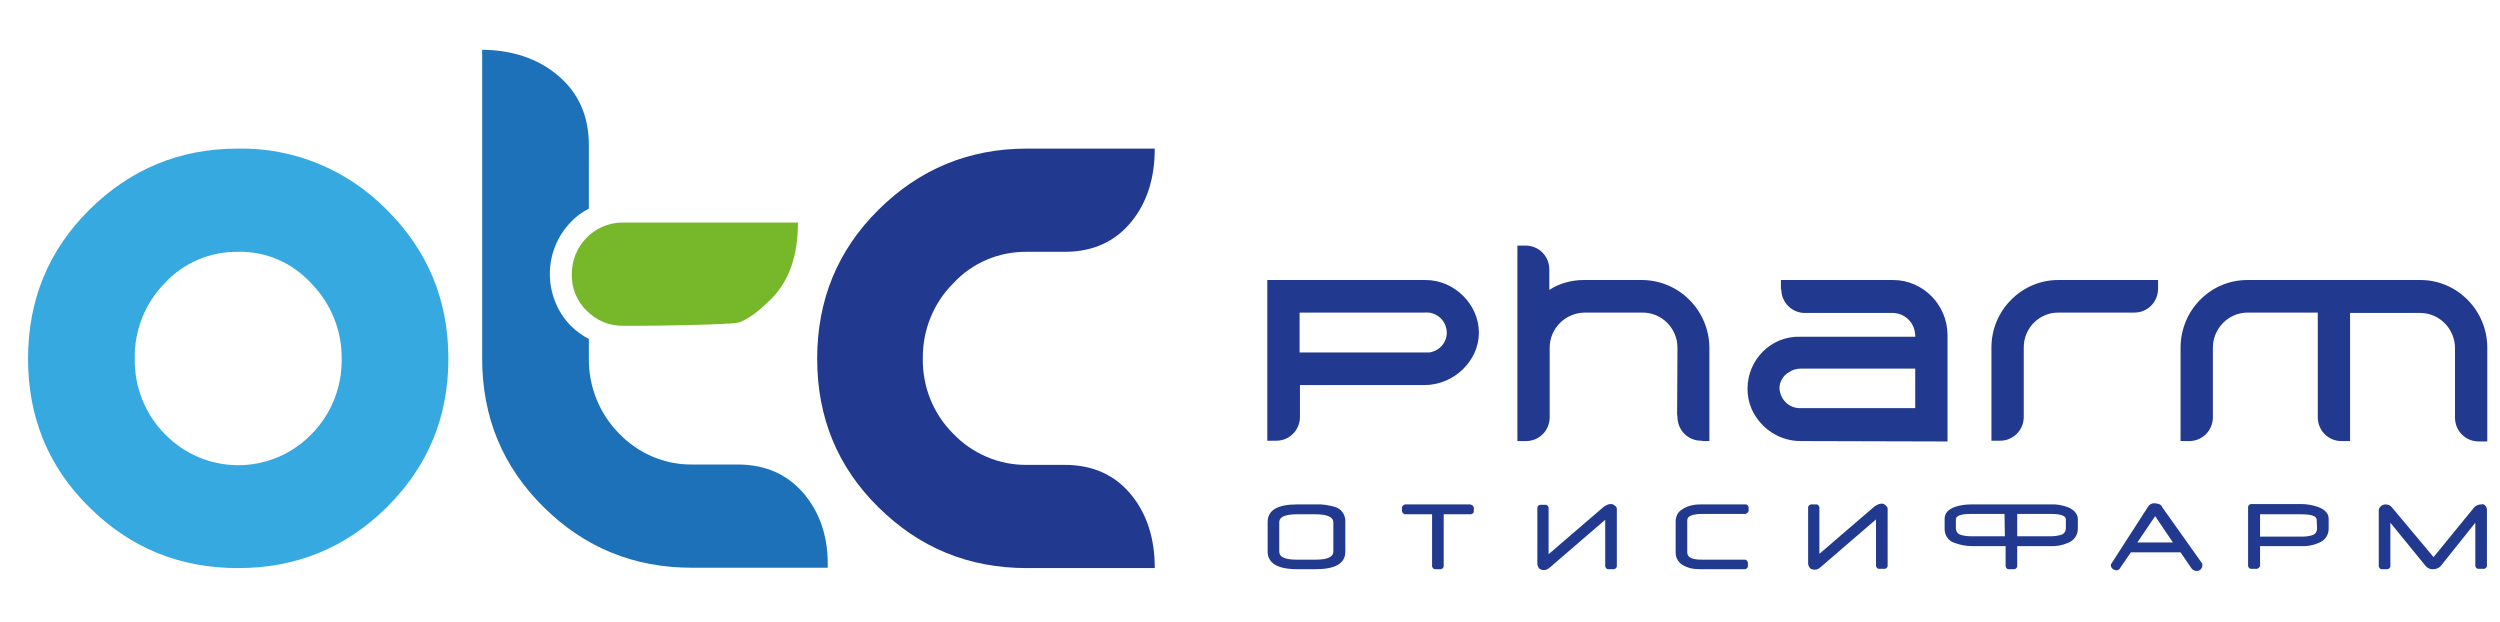 <svg width="201" height="50" viewBox="0 0 201 50" fill="none" xmlns="http://www.w3.org/2000/svg">
<g clip-path="url(#clip0_8124_9638)">
<g clip-path="url(#clip1_8124_9638)">
<mask id="mask0_8124_9638" style="mask-type:luminance" maskUnits="userSpaceOnUse" x="1" y="3" width="200" height="44">
<path d="M201 3H1V47H201V3Z" fill="white"/>
</mask>
<g mask="url(#mask0_8124_9638)">
<path d="M134.839 33.314L134.868 33.52C134.868 34.58 135.714 35.433 136.765 35.433L136.969 35.462H137.436V27.957C137.407 24.956 135.014 22.542 132.037 22.513H127.338C126.346 22.513 125.383 22.777 124.566 23.307V21.659C124.566 20.6 123.72 19.746 122.669 19.746H122.523H121.998V35.462H122.698C123.749 35.462 124.595 34.609 124.595 33.549V33.196V27.957C124.595 26.398 125.85 25.162 127.397 25.132H132.066C133.613 25.132 134.868 26.398 134.868 27.957L134.839 33.314ZM156.581 26.898C156.552 24.485 154.596 22.513 152.203 22.513H143.185V23.278L143.215 23.248C143.215 24.308 144.061 25.162 145.112 25.162H152.203C153.166 25.191 153.954 25.956 153.984 26.957V27.075H144.761C142.427 26.986 140.5 28.899 140.5 31.254C140.5 31.842 140.617 32.402 140.851 32.931C141.58 34.491 143.127 35.492 144.849 35.462L155.91 35.492H156.581V26.898ZM153.984 32.814H144.761C143.857 32.843 143.127 32.137 143.069 31.224C143.069 30.695 143.361 30.194 143.827 29.929C144.119 29.723 144.47 29.635 144.82 29.635H153.984V32.814ZM194.608 22.513H180.687C177.71 22.513 175.317 24.956 175.317 27.957V35.462H176.018C177.068 35.462 177.915 34.609 177.915 33.549V33.373V27.957C177.915 26.427 179.14 25.162 180.658 25.132H186.349V33.549C186.349 34.609 187.195 35.462 188.246 35.462H188.421H188.946V25.162H194.637C196.155 25.191 197.381 26.456 197.381 27.987V33.402V33.579C197.381 34.638 198.227 35.492 199.278 35.492H199.978V27.957C199.978 24.956 197.556 22.513 194.608 22.513ZM160.813 35.433C161.863 35.433 162.71 34.58 162.71 33.52V33.314V27.928C162.71 26.368 163.965 25.132 165.482 25.132H171.261H171.611C172.662 25.132 173.508 24.279 173.508 23.219V22.513H165.482C162.535 22.513 160.112 24.956 160.112 27.928V35.433H160.813ZM114.614 22.513H101.89V35.433H102.619C103.67 35.433 104.516 34.58 104.516 33.52V33.373V30.959H114.526C116.89 30.959 118.904 29.017 118.904 26.751C118.904 24.485 116.949 22.513 114.614 22.513ZM114.585 28.34H104.487V25.132H114.526C115.402 25.044 116.19 25.662 116.307 26.545C116.423 27.428 115.781 28.222 114.906 28.34C114.789 28.34 114.672 28.34 114.585 28.34ZM118.174 40.554H113.067C112.921 40.525 112.746 40.642 112.717 40.79C112.717 40.819 112.717 40.848 112.717 40.878V40.996C112.688 41.143 112.805 41.319 112.95 41.349C112.98 41.349 113.009 41.349 113.067 41.349H115.139V45.44C115.11 45.587 115.227 45.764 115.373 45.764C115.402 45.764 115.431 45.764 115.46 45.764H115.752C115.898 45.793 116.073 45.675 116.073 45.528C116.073 45.499 116.073 45.469 116.073 45.44V41.349H118.174C118.32 41.378 118.496 41.261 118.496 41.113C118.496 41.084 118.496 41.054 118.496 41.025V40.907C118.525 40.76 118.408 40.584 118.262 40.584C118.262 40.554 118.233 40.554 118.174 40.554ZM107.347 40.76C106.822 40.613 106.296 40.525 105.771 40.554H104.312C102.707 40.554 101.919 41.025 101.919 41.967V44.38C101.919 44.616 101.977 44.822 102.094 44.998C102.415 45.528 103.174 45.764 104.312 45.764H105.771C107.376 45.764 108.164 45.293 108.164 44.351V41.937C108.193 41.408 107.843 40.907 107.347 40.76ZM107.201 44.351C107.201 44.763 106.734 44.998 105.771 44.998H104.283C103.32 44.998 102.853 44.792 102.853 44.351V41.996C102.853 41.555 103.32 41.349 104.283 41.349H105.771C106.734 41.349 107.201 41.584 107.201 41.996V44.351ZM173.829 40.76C173.771 40.584 173.595 40.495 173.274 40.466C173.041 40.436 172.807 40.554 172.691 40.76L169.714 45.381C169.714 45.41 169.714 45.44 169.714 45.469C169.714 45.528 169.743 45.587 169.772 45.646C169.86 45.764 170.006 45.852 170.181 45.852C170.268 45.852 170.327 45.822 170.385 45.764C170.414 45.734 170.444 45.705 170.473 45.646L171.319 44.41H175.317L176.164 45.646C176.251 45.793 176.397 45.881 176.572 45.911C176.689 45.911 176.835 45.881 176.922 45.793C177.01 45.705 177.068 45.587 177.068 45.44C177.068 45.41 177.068 45.351 177.068 45.322L173.829 40.76ZM171.844 43.615L173.274 41.496L174.704 43.615H171.844ZM129.731 40.584C129.673 40.525 129.586 40.525 129.498 40.525C129.352 40.525 129.206 40.584 129.06 40.672C129.002 40.701 128.914 40.76 128.856 40.819L124.507 44.557V40.907C124.537 40.76 124.42 40.584 124.274 40.584C124.245 40.584 124.216 40.584 124.186 40.584H123.924C123.778 40.554 123.603 40.672 123.603 40.819C123.603 40.848 123.603 40.878 123.603 40.907V45.234C123.574 45.41 123.661 45.616 123.778 45.734C123.924 45.822 124.07 45.852 124.216 45.822C124.332 45.822 124.42 45.764 124.507 45.705C124.566 45.675 124.595 45.616 124.653 45.587L129.06 41.79V45.44C129.031 45.587 129.148 45.764 129.294 45.764C129.323 45.764 129.352 45.764 129.381 45.764H129.673C129.819 45.793 129.994 45.675 129.994 45.528C129.994 45.499 129.994 45.469 129.994 45.44V40.907C129.994 40.79 129.907 40.672 129.731 40.584ZM186.378 40.76C185.94 40.613 185.503 40.525 185.036 40.525H181.067C180.921 40.495 180.746 40.613 180.746 40.76C180.746 40.79 180.746 40.819 180.746 40.848V45.41C180.716 45.557 180.833 45.734 180.979 45.734C181.008 45.734 181.037 45.734 181.067 45.734H181.359C181.504 45.764 181.68 45.646 181.709 45.499C181.709 45.469 181.709 45.44 181.709 45.41V43.909H184.977C185.473 43.939 185.97 43.85 186.437 43.644C186.904 43.468 187.225 43.026 187.225 42.526V41.702C187.225 41.29 186.933 40.966 186.378 40.76ZM186.291 42.497C186.291 42.732 186.145 42.968 185.911 43.026C185.649 43.115 185.357 43.144 185.065 43.144H181.709V41.349H185.036C185.853 41.349 186.261 41.496 186.261 41.79L186.291 42.497ZM199.482 40.554C199.278 40.554 199.073 40.642 198.927 40.79L195.659 44.792L192.332 40.819C192.215 40.642 192.011 40.554 191.806 40.554C191.661 40.554 191.515 40.613 191.427 40.701C191.31 40.79 191.252 40.907 191.252 41.054V45.44C191.223 45.587 191.34 45.764 191.485 45.764C191.515 45.764 191.544 45.764 191.573 45.764H191.865C192.011 45.793 192.186 45.675 192.186 45.528C192.186 45.499 192.186 45.469 192.186 45.41V42.026L195.017 45.499C195.163 45.675 195.396 45.793 195.63 45.764C195.863 45.764 196.097 45.675 196.242 45.499L199.015 42.026V45.41C198.986 45.557 199.103 45.734 199.248 45.734C199.278 45.734 199.307 45.734 199.336 45.734H199.628C199.774 45.764 199.949 45.646 199.949 45.499C199.949 45.469 199.949 45.44 199.949 45.41V41.054C199.978 40.79 199.803 40.554 199.57 40.525C199.57 40.554 199.511 40.554 199.482 40.554ZM166.212 40.76C165.774 40.613 165.336 40.525 164.869 40.554H158.507C158.04 40.554 157.602 40.613 157.165 40.76C156.61 40.966 156.348 41.29 156.348 41.702V42.526C156.348 43.026 156.639 43.497 157.136 43.644C157.602 43.821 158.099 43.909 158.595 43.909H161.251V45.44C161.221 45.587 161.338 45.764 161.484 45.764C161.513 45.764 161.542 45.764 161.572 45.764H161.863C162.009 45.793 162.184 45.675 162.184 45.528C162.184 45.499 162.184 45.469 162.184 45.44V43.909H164.811C165.307 43.939 165.803 43.85 166.27 43.644C166.737 43.468 167.058 43.026 167.058 42.526V41.702C167.029 41.29 166.737 40.966 166.212 40.76ZM161.192 43.115H158.478C158.186 43.115 157.894 43.085 157.632 42.997C157.398 42.938 157.252 42.703 157.252 42.467V41.761C157.252 41.467 157.661 41.319 158.478 41.319H161.163L161.192 43.115ZM166.095 42.467C166.095 42.703 165.949 42.938 165.716 42.997C165.424 43.085 165.161 43.115 164.869 43.115H162.184V41.319H164.869C165.687 41.319 166.095 41.467 166.095 41.761V42.467ZM151.503 40.554C151.445 40.495 151.357 40.495 151.269 40.495C151.124 40.495 150.978 40.554 150.832 40.642C150.773 40.672 150.686 40.731 150.627 40.79L146.279 44.527V40.878C146.308 40.731 146.191 40.554 146.045 40.554C146.016 40.554 145.987 40.554 145.958 40.554H145.695C145.549 40.525 145.374 40.642 145.374 40.79C145.374 40.819 145.374 40.848 145.374 40.878V45.204C145.345 45.381 145.433 45.587 145.549 45.705C145.695 45.793 145.841 45.822 145.987 45.793C146.104 45.793 146.191 45.734 146.279 45.675C146.337 45.646 146.367 45.587 146.425 45.557L150.832 41.761V45.41C150.803 45.557 150.919 45.734 151.065 45.734C151.094 45.734 151.124 45.734 151.153 45.734H151.445C151.591 45.764 151.766 45.646 151.766 45.499C151.766 45.469 151.766 45.44 151.766 45.41V40.878C151.766 40.79 151.678 40.672 151.503 40.554ZM140.267 40.554H136.882C136.619 40.554 136.356 40.554 136.094 40.613C135.773 40.672 135.452 40.79 135.189 40.996C134.897 41.172 134.751 41.496 134.722 41.849V44.439C134.722 44.91 135.014 45.322 135.422 45.499C135.656 45.616 135.919 45.705 136.181 45.734C136.444 45.764 136.736 45.764 136.998 45.764H140.209C140.355 45.793 140.53 45.675 140.53 45.528C140.53 45.499 140.53 45.469 140.53 45.44V45.322C140.559 45.175 140.442 44.998 140.296 44.998C140.267 44.998 140.238 44.998 140.209 44.998H136.998C136.736 44.998 136.444 44.998 136.181 44.939C135.831 44.851 135.656 44.675 135.656 44.41V41.82C135.656 41.496 136.064 41.319 136.882 41.319H140.238C140.384 41.349 140.559 41.231 140.588 41.084C140.588 41.054 140.588 41.025 140.588 40.996V40.878C140.617 40.731 140.5 40.554 140.355 40.554C140.296 40.554 140.267 40.554 140.267 40.554Z" fill="#213A8F"/>
<path d="M19.123 45.675C14.454 45.675 10.485 44.057 7.187 40.79C3.889 37.552 2.255 33.55 2.255 28.841C2.255 24.132 3.889 20.129 7.187 16.862C10.485 13.595 14.454 11.947 19.123 11.947C23.618 11.859 27.937 13.654 31.089 16.862C34.387 20.129 36.05 24.132 36.05 28.841C36.05 33.55 34.387 37.523 31.089 40.79C27.791 44.057 23.793 45.675 19.123 45.675ZM19.123 20.247C16.905 20.217 14.746 21.13 13.228 22.778C11.652 24.396 10.777 26.604 10.835 28.87C10.806 31.136 11.681 33.314 13.257 34.904C16.468 38.2 21.692 38.229 24.931 35.021C24.96 34.992 25.019 34.933 25.048 34.904C26.624 33.314 27.499 31.136 27.47 28.87C27.499 26.604 26.624 24.426 25.048 22.807C23.53 21.13 21.371 20.188 19.123 20.247Z" fill="#36A9E1"/>
<path d="M82.57 45.675C77.9 45.675 73.931 44.056 70.633 40.79C67.335 37.552 65.701 33.55 65.701 28.84C65.701 24.131 67.335 20.129 70.633 16.862C73.931 13.595 77.9 11.947 82.57 11.947H92.843C92.843 14.301 92.23 16.244 91.004 17.774C89.691 19.422 87.881 20.246 85.605 20.246H82.57C80.323 20.217 78.163 21.129 76.645 22.777C75.04 24.367 74.165 26.574 74.194 28.84C74.165 31.107 75.04 33.285 76.645 34.874C78.192 36.493 80.352 37.405 82.57 37.376H85.605C87.881 37.376 89.691 38.2 91.004 39.848C92.23 41.378 92.843 43.321 92.843 45.675H82.57Z" fill="#213A8F"/>
<path d="M64.739 39.819C63.396 38.17 61.587 37.346 59.31 37.346H55.662C53.444 37.376 51.314 36.463 49.767 34.845C48.191 33.255 47.316 31.077 47.345 28.811V27.251C46.819 26.986 46.353 26.633 45.915 26.221C43.638 23.896 43.638 20.158 45.915 17.833C46.323 17.392 46.819 17.039 47.345 16.774V11.682C47.345 9.298 46.498 7.415 44.777 6.002C43.172 4.677 41.158 4.03 38.765 4V28.811C38.765 33.52 40.399 37.493 43.697 40.76C46.995 44.027 50.964 45.646 55.633 45.646H66.548C66.606 43.321 65.994 41.378 64.739 39.819Z" fill="#1D71B8"/>
<path d="M64.155 17.892C64.155 20.541 63.454 22.572 62.024 24.014C61.032 25.015 60.157 25.662 59.398 25.927C58.873 26.104 52.685 26.192 51.547 26.192H50.117C49.008 26.221 47.958 25.78 47.17 24.985C46.382 24.22 45.944 23.16 45.973 22.071C45.944 19.805 47.753 17.922 50.001 17.892C50.03 17.892 50.059 17.892 50.088 17.892H64.155Z" fill="#76B82A"/>
</g>
</g>
</g>
<defs>
<clipPath id="clip0_8124_9638">
<rect width="200" height="50" fill="white" transform="translate(0.75)"/>
</clipPath>
<clipPath id="clip1_8124_9638">
<rect width="200" height="44" fill="white" transform="translate(1 3)"/>
</clipPath>
</defs>
</svg>
